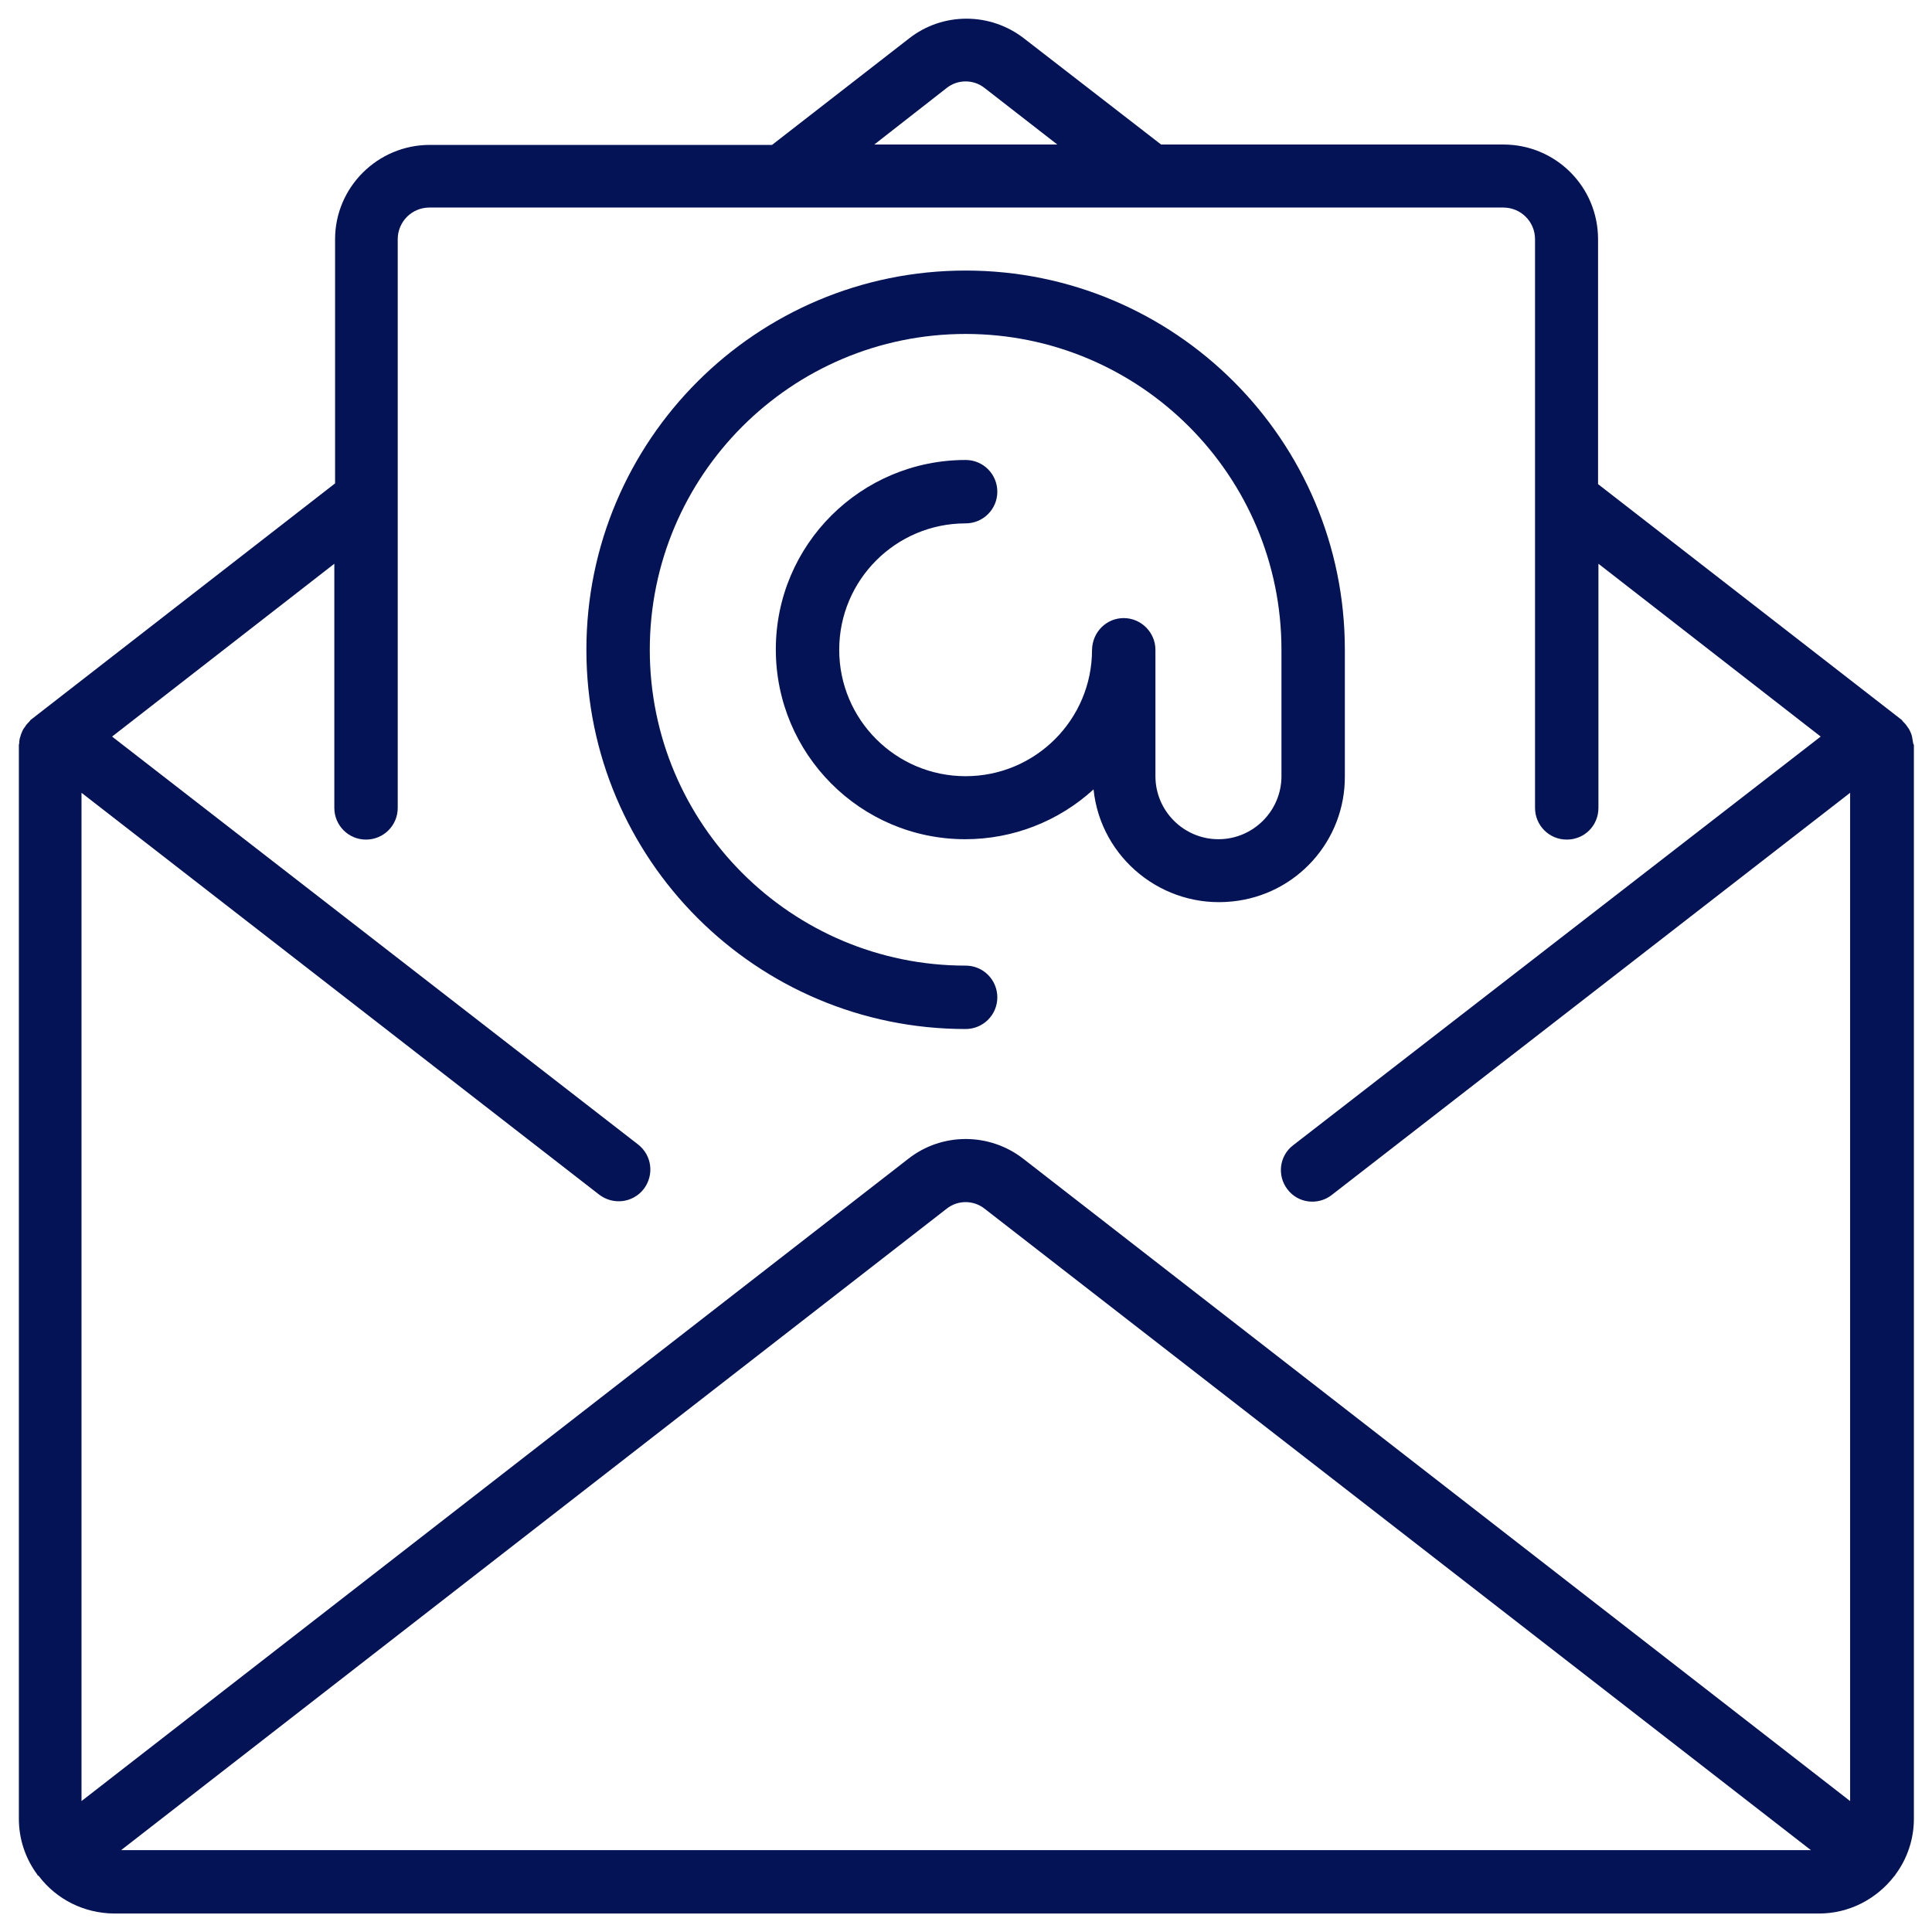 <?xml version="1.0" encoding="utf-8"?>
<!-- Generator: Adobe Illustrator 24.1.2, SVG Export Plug-In . SVG Version: 6.00 Build 0)  -->
<svg version="1.1" id="Calque_1" xmlns="http://www.w3.org/2000/svg" xmlns:xlink="http://www.w3.org/1999/xlink" x="0px" y="0px"
	 viewBox="0 0 512 512" style="enable-background:new 0 0 512 512;" xml:space="preserve">
<style type="text/css">
	.st0{fill:#031356;}
</style>
<g id="Groupe_19" transform="translate(0 0)">
	<g id="Groupe_18" transform="translate(0 0)">
		<path id="Tracé_6" class="st0" d="M507,196.9c-0.1-0.6-0.2-1.1-0.3-1.7c-0.1-0.5-0.3-1-0.5-1.4c-0.2-0.5-0.5-0.9-0.8-1.3
			c-0.3-0.5-0.7-0.9-1.1-1.3c-0.1-0.1-0.2-0.3-0.3-0.4l-80.5-62.5V63.4c0-13.9-11.2-25.1-25.1-25.1h-90.7l-36.3-28.1
			c-9-7-21.6-7-30.5,0l-36.3,28.2h-90.7c-13.8,0-25.1,11.2-25.1,25v64.7L8.1,190.8c-0.1,0.1-0.2,0.3-0.3,0.4
			c-0.4,0.4-0.8,0.8-1.1,1.3c-0.3,0.4-0.6,0.8-0.8,1.3c-0.2,0.5-0.4,0.9-0.5,1.4c-0.2,0.5-0.3,1.1-0.3,1.7c0,0.2-0.1,0.3-0.1,0.5
			V482c0,5.3,1.7,10.5,4.9,14.8c0,0,0,0.2,0.1,0.2s0.2,0.1,0.3,0.2c4.7,6.2,12,9.8,19.8,9.9h452c7.8,0,15.1-3.7,19.9-9.9
			c0-0.1,0.2-0.1,0.2-0.2c0.1-0.1,0-0.2,0.1-0.2c3.2-4.3,4.9-9.5,4.9-14.8V197.4C507.1,197.2,507,197.1,507,196.9z M250.9,23.3
			c2.9-2.3,7.1-2.3,10,0l19.3,15h-48.5L250.9,23.3z M32.1,490.3l218.8-170c2.9-2.3,7.1-2.3,10,0l219,170H32.1z M490.3,477.3
			L271.2,307.1c-9-7-21.6-7-30.5,0L21.6,477.3V210.1l137.2,106.5c3.7,2.8,8.9,2.2,11.8-1.5c2.8-3.7,2.2-8.9-1.5-11.8l0,0L29.7,195.2
			l58.9-45.8v64.7c0,4.6,3.7,8.4,8.4,8.4c4.6,0,8.4-3.7,8.4-8.4V63.4c0-4.6,3.7-8.4,8.4-8.4c0,0,0,0,0,0h284.6
			c4.6,0,8.4,3.7,8.4,8.4v150.7c0,4.6,3.7,8.4,8.4,8.4s8.4-3.7,8.4-8.4v-64.7l58.9,45.8L342.7,303.5c-3.7,2.8-4.3,8.1-1.5,11.7
			c2.8,3.7,8.1,4.3,11.7,1.5l0,0l137.4-106.6V477.3z"/>
		<path id="Tracé_7" class="st0" d="M356.4,205.7v-33.5c0-55.5-45-100.5-100.5-100.5c-55.5,0-100.5,45-100.5,100.5
			s45,100.5,100.5,100.5c4.6,0,8.4-3.7,8.4-8.4c0-4.6-3.7-8.4-8.4-8.4c0,0,0,0,0,0c-46.2,0-83.7-37.5-83.7-83.7s37.5-83.7,83.7-83.7
			c46.2,0,83.7,37.5,83.7,83.7l0,0v33.5c0,9.2-7.5,16.7-16.7,16.7c-9.2,0-16.7-7.5-16.7-16.7v-33.5c0-4.6-3.8-8.4-8.4-8.4
			c-4.6,0-8.3,3.7-8.4,8.4c0,18.5-15,33.5-33.5,33.5c-18.5,0-33.5-15-33.5-33.5c0-18.5,15-33.5,33.5-33.5c4.6,0,8.4-3.7,8.4-8.4
			c0-4.6-3.7-8.4-8.4-8.4c0,0,0,0,0,0c-27.7,0-50.3,22.4-50.3,50.2c0,27.7,22.4,50.3,50.2,50.3c12.6,0,24.7-4.7,34-13.2
			c1.9,18.3,18.4,31.6,36.7,29.7C343.6,237.2,356.5,222.8,356.4,205.7L356.4,205.7z"/>
	</g>
</g>
</svg>

